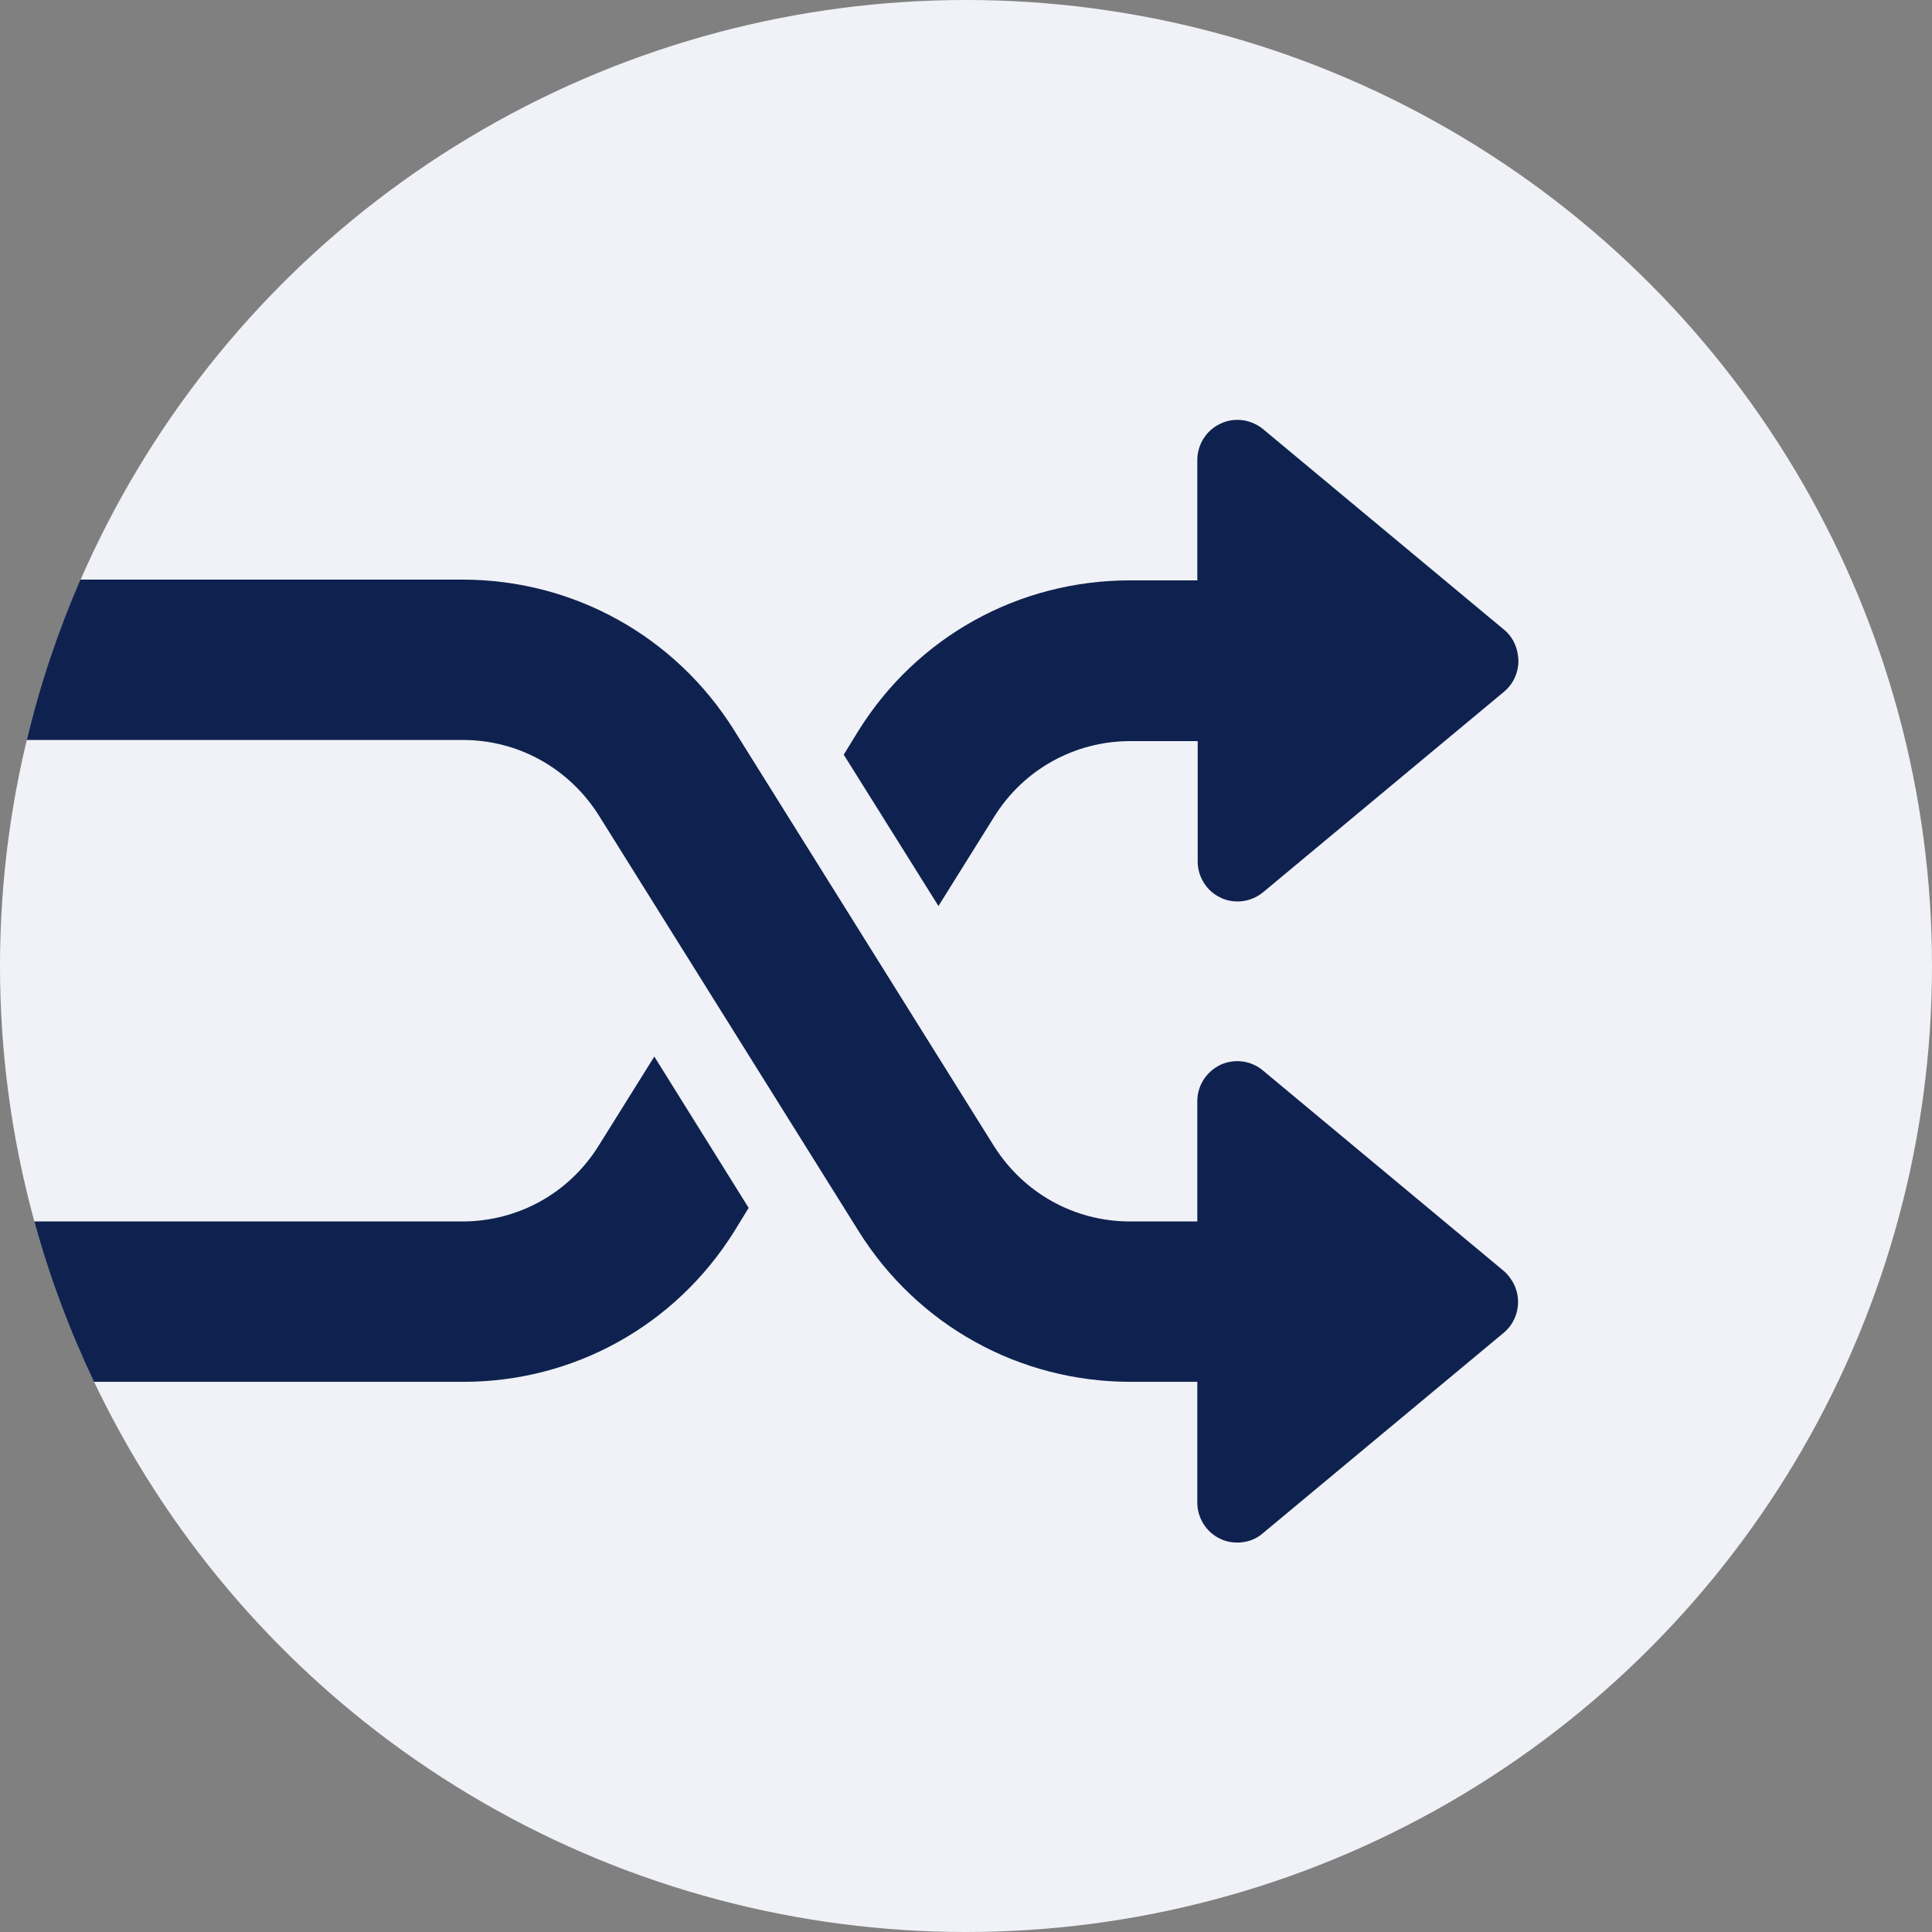 <?xml version="1.0" encoding="utf-8"?>
<!-- Generator: Adobe Illustrator 25.0.1, SVG Export Plug-In . SVG Version: 6.00 Build 0)  -->
<svg version="1.1" id="Capa_1" xmlns="http://www.w3.org/2000/svg" xmlns:xlink="http://www.w3.org/1999/xlink" x="0px" y="0px"
	 viewBox="0 0 512 512" style="enable-background:new 0 0 512 512;" xml:space="preserve">
<rect x="0" y="0" width="512" height="512" fill="#808080" stroke="none"/>
<style type="text/css">
	.st0{fill:#F0F2F7;}
	.st1{fill:#0F224F;}
</style>
<circle class="st0" cx="256" cy="256" r="256"/>
<g>
	<path class="st1" d="M194.6,326.3l3.8-6.2L173.4,280l-14.8,23.7c-7.8,12.5-21.3,20-36.1,20H62.7h-0.5H9.1c4,14.7,9.4,29,15.8,42.5
		h37.3h0.5h59.8C152,366.3,179,351.3,194.6,326.3z"/>
	<path class="st1" d="M398.5,166.8l-63.8-53.1c-3.2-2.6-7.6-3.2-11.3-1.4c-3.7,1.7-6.1,5.5-6.1,9.6v31.9h-17.8
		c-29.5,0-56.5,14.9-72.1,40l-3.8,6.2l25.1,40.1l14.8-23.7c7.8-12.5,21.3-20,36.1-20h17.8v31.9c0,4.1,2.4,7.9,6.1,9.6
		c1.4,0.7,3,1,4.5,1c2.4,0,4.9-0.9,6.8-2.5l63.8-53.1c2.4-2,3.8-5,3.8-8.2C402.3,171.8,401,168.8,398.5,166.8z"/>
	<path class="st1" d="M317.3,366.3v31.9c0,4.1,2.4,7.9,6.1,9.6c1.4,0.7,3,1,4.5,1c2.4,0,4.9-0.8,6.8-2.5l63.8-53.1
		c2.4-2,3.8-5,3.8-8.2c0-3.1-1.4-6.1-3.8-8.2l-63.8-53.1c-3.2-2.7-7.6-3.2-11.3-1.5c-3.7,1.8-6.1,5.5-6.1,9.6v31.9h-17.8
		c-14.8,0-28.2-7.5-36.1-20l-68.8-110.1c-15.6-25-42.6-40-72.1-40H62.2H21.3c-5.9,13.6-10.7,27.8-14.2,42.5h55.2h60.3
		c14.8,0,28.2,7.5,36.1,20l68.8,110.1c15.6,25,42.6,40,72.1,40H317.3z"/>
</g>
</svg>
